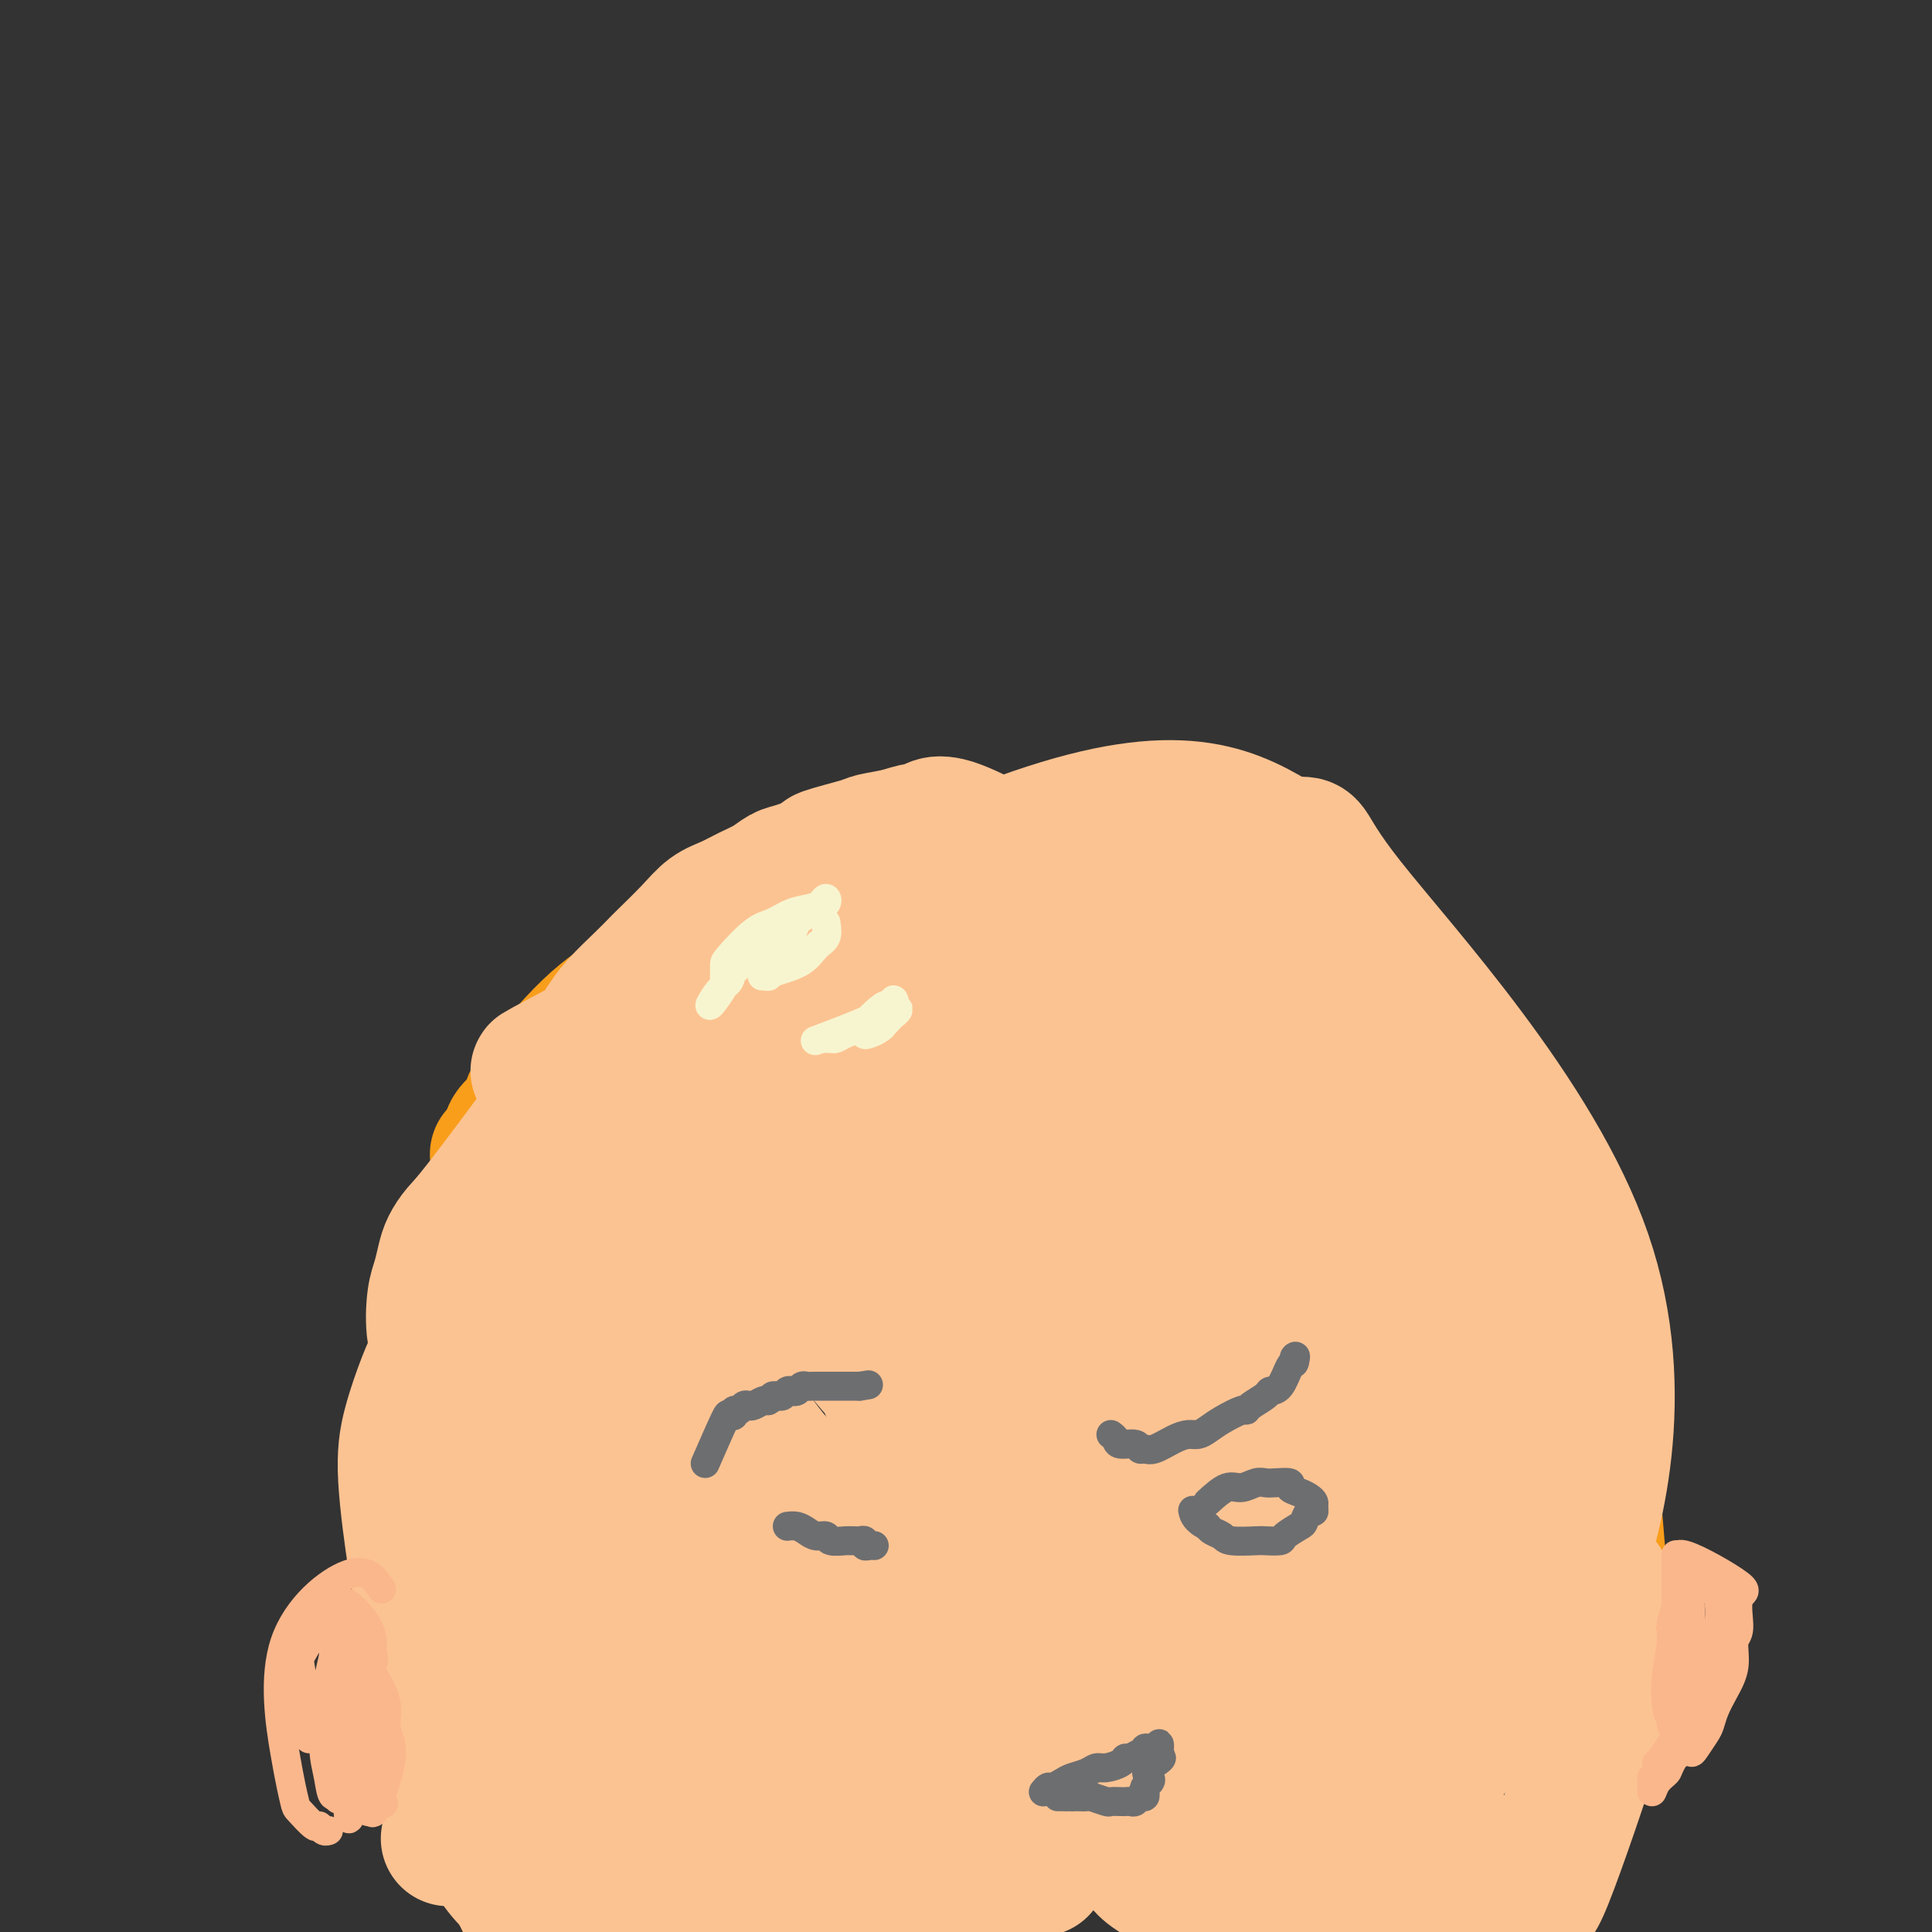 <svg viewBox='0 0 400 400' version='1.1' xmlns='http://www.w3.org/2000/svg' xmlns:xlink='http://www.w3.org/1999/xlink'><rect x="0" y="0" width="400" height="400" fill="#333333" stroke="none"/><g fill='none' stroke='#F99E1B' stroke-width='28' stroke-linecap='round' stroke-linejoin='round'><path d='M103,239c0.826,-0.581 1.652,-1.161 2,-2c0.348,-0.839 0.217,-1.935 1,-3c0.783,-1.065 2.479,-2.099 3,-3c0.521,-0.901 -0.133,-1.670 2,-5c2.133,-3.330 7.054,-9.220 11,-13c3.946,-3.780 6.916,-5.451 9,-7c2.084,-1.549 3.282,-2.977 6,-5c2.718,-2.023 6.957,-4.641 9,-6c2.043,-1.359 1.889,-1.460 8,-4c6.111,-2.540 18.487,-7.519 25,-10c6.513,-2.481 7.165,-2.462 10,-3c2.835,-0.538 7.855,-1.631 11,-2c3.145,-0.369 4.417,-0.014 7,0c2.583,0.014 6.477,-0.315 10,0c3.523,0.315 6.675,1.272 10,2c3.325,0.728 6.823,1.225 10,2c3.177,0.775 6.033,1.827 9,3c2.967,1.173 6.046,2.467 9,4c2.954,1.533 5.784,3.304 8,5c2.216,1.696 3.818,3.318 8,7c4.182,3.682 10.946,9.423 16,14c5.054,4.577 8.400,7.990 11,11c2.600,3.010 4.454,5.619 6,8c1.546,2.381 2.786,4.535 5,8c2.214,3.465 5.404,8.241 7,11c1.596,2.759 1.599,3.503 2,5c0.401,1.497 1.201,3.749 2,6'/><path d='M320,262c3.926,8.082 2.740,9.286 3,11c0.260,1.714 1.965,3.938 3,6c1.035,2.062 1.400,3.964 2,10c0.600,6.036 1.435,16.207 2,23c0.565,6.793 0.861,10.208 1,12c0.139,1.792 0.120,1.961 0,4c-0.120,2.039 -0.341,5.949 -1,9c-0.659,3.051 -1.754,5.245 -4,5c-2.246,-0.245 -5.642,-2.927 -7,-4c-1.358,-1.073 -0.679,-0.536 0,0'/></g>
<g fill='none' stroke='#FCC392' stroke-width='28' stroke-linecap='round' stroke-linejoin='round'><path d='M116,244c-0.507,-0.840 -1.014,-1.681 -1,-3c0.014,-1.319 0.550,-3.117 1,-4c0.450,-0.883 0.813,-0.852 2,-2c1.187,-1.148 3.198,-3.476 5,-6c1.802,-2.524 3.393,-5.245 8,-9c4.607,-3.755 12.228,-8.543 16,-11c3.772,-2.457 3.694,-2.581 7,-4c3.306,-1.419 9.996,-4.132 15,-6c5.004,-1.868 8.323,-2.890 16,-4c7.677,-1.110 19.712,-2.308 24,-3c4.288,-0.692 0.828,-0.878 4,-1c3.172,-0.122 12.974,-0.181 19,0c6.026,0.181 8.275,0.603 12,1c3.725,0.397 8.927,0.770 13,2c4.073,1.230 7.017,3.319 10,5c2.983,1.681 6.005,2.955 9,6c2.995,3.045 5.962,7.862 8,11c2.038,3.138 3.148,4.596 4,6c0.852,1.404 1.448,2.753 2,4c0.552,1.247 1.061,2.392 1,3c-0.061,0.608 -0.693,0.681 -1,0c-0.307,-0.681 -0.288,-2.115 -1,-4c-0.712,-1.885 -2.153,-4.221 -3,-6c-0.847,-1.779 -1.098,-2.999 -2,-5c-0.902,-2.001 -2.456,-4.781 -5,-8c-2.544,-3.219 -6.080,-6.876 -9,-9c-2.920,-2.124 -5.226,-2.714 -8,-4c-2.774,-1.286 -6.016,-3.269 -11,-5c-4.984,-1.731 -11.710,-3.209 -17,-4c-5.290,-0.791 -9.145,-0.896 -13,-1'/><path d='M221,183c-21.910,5.021 -61.685,20.075 -78,27c-16.315,6.925 -9.170,5.722 -8,6c1.170,0.278 -3.634,2.038 -8,7c-4.366,4.962 -8.294,13.125 -10,17c-1.706,3.875 -1.189,3.460 -2,7c-0.811,3.540 -2.949,11.034 -4,18c-1.051,6.966 -1.014,13.403 -1,17c0.014,3.597 0.004,4.353 0,7c-0.004,2.647 -0.001,7.185 0,9c0.001,1.815 0.001,0.908 0,0'/><path d='M231,224c-1.991,-1.920 -3.983,-3.840 -5,-5c-1.017,-1.160 -1.060,-1.559 -4,-1c-2.940,0.559 -8.777,2.075 -11,0c-2.223,-2.075 -0.831,-7.742 -12,5c-11.169,12.742 -34.900,43.891 -44,57c-9.100,13.109 -3.569,8.177 -3,10c0.569,1.823 -3.823,10.400 -6,16c-2.177,5.600 -2.140,8.223 -2,10c0.140,1.777 0.384,2.709 1,2c0.616,-0.709 1.605,-3.060 2,-4c0.395,-0.940 0.198,-0.470 0,0'/><path d='M161,217c-1.825,0.582 -3.650,1.164 -5,2c-1.350,0.836 -2.224,1.927 -4,3c-1.776,1.073 -4.452,2.127 -8,12c-3.548,9.873 -7.967,28.566 -10,37c-2.033,8.434 -1.679,6.609 -2,12c-0.321,5.391 -1.315,17.997 -2,26c-0.685,8.003 -1.059,11.401 -1,15c0.059,3.599 0.552,7.398 1,9c0.448,1.602 0.851,1.008 1,0c0.149,-1.008 0.042,-2.431 0,-3c-0.042,-0.569 -0.021,-0.285 0,0'/><path d='M134,246c-2.186,-0.229 -4.371,-0.457 -6,0c-1.629,0.457 -2.701,1.600 -5,7c-2.299,5.400 -5.824,15.058 -8,23c-2.176,7.942 -3.003,14.170 -4,20c-0.997,5.830 -2.164,11.264 -3,16c-0.836,4.736 -1.340,8.775 -1,10c0.340,1.225 1.526,-0.364 2,-1c0.474,-0.636 0.237,-0.318 0,0'/><path d='M117,294c-4.190,-11.789 -8.380,-23.577 -15,-21c-6.620,2.577 -15.669,19.521 -6,5c9.669,-14.521 38.055,-60.507 49,-78c10.945,-17.493 4.449,-6.493 3,-3c-1.449,3.493 2.148,-0.521 4,-2c1.852,-1.479 1.958,-0.423 2,0c0.042,0.423 0.021,0.211 0,0'/><path d='M123,216c-9.889,4.956 -19.778,9.911 -1,0c18.778,-9.911 66.222,-34.689 95,-44c28.778,-9.311 38.889,-3.156 49,3'/><path d='M266,175c7.532,-0.172 1.861,-2.101 13,12c11.139,14.101 39.089,44.233 49,73c9.911,28.767 1.784,56.168 -2,66c-3.784,9.832 -3.224,2.095 -3,-1c0.224,-3.095 0.112,-1.547 0,0'/><path d='M315,253c3.238,0.365 6.475,0.730 6,16c-0.475,15.270 -4.663,45.443 -8,63c-3.337,17.557 -5.821,22.496 -7,23c-1.179,0.504 -1.051,-3.427 -1,-5c0.051,-1.573 0.026,-0.786 0,0'/><path d='M239,207c-2.139,-0.695 -4.278,-1.389 -6,-2c-1.722,-0.611 -3.025,-1.137 -5,-2c-1.975,-0.863 -4.620,-2.063 -7,-3c-2.380,-0.937 -4.495,-1.610 -7,-2c-2.505,-0.390 -5.399,-0.497 -8,-1c-2.601,-0.503 -4.907,-1.402 -9,-2c-4.093,-0.598 -9.972,-0.893 -13,-1c-3.028,-0.107 -3.204,-0.025 -4,0c-0.796,0.025 -2.210,-0.007 -3,0c-0.790,0.007 -0.954,0.053 -2,0c-1.046,-0.053 -2.974,-0.207 -5,0c-2.026,0.207 -4.150,0.773 -5,1c-0.850,0.227 -0.425,0.113 0,0'/><path d='M215,180c-7.080,-3.923 -14.160,-7.847 -18,-9c-3.840,-1.153 -4.441,0.463 -5,1c-0.559,0.537 -1.076,-0.007 -2,0c-0.924,0.007 -2.253,0.564 -4,1c-1.747,0.436 -3.910,0.751 -5,1c-1.090,0.249 -1.106,0.433 -3,1c-1.894,0.567 -5.664,1.517 -7,2c-1.336,0.483 -0.237,0.499 -1,1c-0.763,0.501 -3.390,1.485 -5,2c-1.610,0.515 -2.205,0.559 -3,1c-0.795,0.441 -1.789,1.277 -3,2c-1.211,0.723 -2.639,1.332 -4,2c-1.361,0.668 -2.654,1.396 -4,2c-1.346,0.604 -2.746,1.083 -4,2c-1.254,0.917 -2.363,2.272 -4,4c-1.637,1.728 -3.803,3.831 -5,5c-1.197,1.169 -1.424,1.406 -2,2c-0.576,0.594 -1.501,1.544 -3,3c-1.499,1.456 -3.571,3.416 -5,5c-1.429,1.584 -2.214,2.792 -3,4'/><path d='M125,212c-9.867,36.911 -23.533,117.689 -29,150c-5.467,32.311 -2.733,16.156 0,0'/><path d='M107,247c-0.331,-0.346 -0.663,-0.692 -1,-1c-0.337,-0.308 -0.680,-0.577 -1,0c-0.320,0.577 -0.618,2.002 -1,4c-0.382,1.998 -0.849,4.571 -1,7c-0.151,2.429 0.015,4.716 0,9c-0.015,4.284 -0.210,10.566 0,17c0.210,6.434 0.826,13.021 1,19c0.174,5.979 -0.094,11.352 0,14c0.094,2.648 0.550,2.573 1,3c0.450,0.427 0.893,1.357 1,1c0.107,-0.357 -0.122,-2.000 0,-3c0.122,-1.000 0.593,-1.358 1,-9c0.407,-7.642 0.748,-22.570 1,-30c0.252,-7.430 0.415,-7.362 1,-10c0.585,-2.638 1.594,-7.981 3,-11c1.406,-3.019 3.211,-3.712 2,-7c-1.211,-3.288 -5.438,-9.170 7,-13c12.438,-3.830 41.541,-5.608 52,-6c10.459,-0.392 2.274,0.602 -1,1c-3.274,0.398 -1.637,0.199 0,0'/><path d='M115,229c-5.828,7.847 -11.655,15.695 -15,20c-3.345,4.305 -4.206,5.068 -5,6c-0.794,0.932 -1.521,2.033 -2,3c-0.479,0.967 -0.711,1.799 -1,3c-0.289,1.201 -0.635,2.772 -1,4c-0.365,1.228 -0.748,2.112 -1,4c-0.252,1.888 -0.372,4.780 0,7c0.372,2.220 1.235,3.769 2,6c0.765,2.231 1.432,5.144 2,8c0.568,2.856 1.038,5.653 2,8c0.962,2.347 2.418,4.242 3,5c0.582,0.758 0.291,0.379 0,0'/><path d='M99,253c-0.854,6.029 -1.708,12.058 -2,20c-0.292,7.942 -0.022,17.798 1,28c1.022,10.202 2.796,20.751 4,27c1.204,6.249 1.837,8.197 2,10c0.163,1.803 -0.144,3.461 1,7c1.144,3.539 3.741,8.957 5,12c1.259,3.043 1.182,3.709 3,6c1.818,2.291 5.531,6.208 7,8c1.469,1.792 0.693,1.460 2,2c1.307,0.540 4.698,1.953 7,3c2.302,1.047 3.515,1.728 4,2c0.485,0.272 0.243,0.136 0,0'/><path d='M102,321c-1.536,6.467 -3.073,12.933 -3,18c0.073,5.067 1.754,8.734 3,12c1.246,3.266 2.057,6.133 3,9c0.943,2.867 2.017,5.736 3,8c0.983,2.264 1.875,3.923 4,7c2.125,3.077 5.484,7.570 8,10c2.516,2.430 4.190,2.796 5,3c0.810,0.204 0.757,0.247 1,0c0.243,-0.247 0.784,-0.785 1,-1c0.216,-0.215 0.108,-0.108 0,0'/><path d='M104,345c-1.193,-2.627 -2.386,-5.255 -3,-6c-0.614,-0.745 -0.649,0.392 -1,-3c-0.351,-3.392 -1.019,-11.311 -1,-15c0.019,-3.689 0.723,-3.146 1,-4c0.277,-0.854 0.127,-3.105 0,-4c-0.127,-0.895 -0.230,-0.436 0,-3c0.230,-2.564 0.793,-8.152 1,-11c0.207,-2.848 0.059,-2.957 0,-3c-0.059,-0.043 -0.030,-0.022 0,0'/><path d='M112,268c-0.723,-0.077 -1.446,-0.153 -1,-1c0.446,-0.847 2.062,-2.464 -1,-1c-3.062,1.464 -10.802,6.009 -14,8c-3.198,1.991 -1.853,1.428 -2,2c-0.147,0.572 -1.784,2.280 -3,4c-1.216,1.720 -2.009,3.452 -3,6c-0.991,2.548 -2.178,5.911 -3,9c-0.822,3.089 -1.279,5.906 -1,11c0.279,5.094 1.293,12.467 2,17c0.707,4.533 1.108,6.225 3,11c1.892,4.775 5.275,12.634 8,18c2.725,5.366 4.791,8.239 6,10c1.209,1.761 1.562,2.408 4,5c2.438,2.592 6.963,7.128 12,10c5.037,2.872 10.587,4.081 15,4c4.413,-0.081 7.689,-1.452 9,-2c1.311,-0.548 0.655,-0.274 0,0'/><path d='M133,330c1.561,-17.328 3.121,-34.657 5,-45c1.879,-10.343 4.075,-13.701 11,-20c6.925,-6.299 18.578,-15.538 23,-19c4.422,-3.462 1.611,-1.146 4,-1c2.389,0.146 9.978,-1.876 14,-3c4.022,-1.124 4.479,-1.348 8,-1c3.521,0.348 10.107,1.270 15,2c4.893,0.730 8.091,1.269 14,6c5.909,4.731 14.527,13.653 18,18c3.473,4.347 1.801,4.120 2,6c0.199,1.880 2.269,5.866 0,13c-2.269,7.134 -8.876,17.416 -14,23c-5.124,5.584 -8.764,6.471 -13,8c-4.236,1.529 -9.068,3.700 -16,4c-6.932,0.300 -15.962,-1.270 -22,-3c-6.038,-1.730 -9.082,-3.620 -13,-7c-3.918,-3.380 -8.708,-8.250 -12,-13c-3.292,-4.750 -5.086,-9.380 -5,-16c0.086,-6.620 2.053,-15.230 5,-22c2.947,-6.770 6.874,-11.701 14,-16c7.126,-4.299 17.452,-7.968 23,-10c5.548,-2.032 6.318,-2.429 12,-1c5.682,1.429 16.274,4.682 22,8c5.726,3.318 6.584,6.699 7,11c0.416,4.301 0.391,9.520 0,13c-0.391,3.480 -1.146,5.222 -4,9c-2.854,3.778 -7.807,9.594 -12,13c-4.193,3.406 -7.627,4.402 -11,4c-3.373,-0.402 -6.687,-2.201 -10,-4'/><path d='M198,287c-2.827,-2.030 -4.894,-5.105 -6,-9c-1.106,-3.895 -1.250,-8.611 -2,-12c-0.750,-3.389 -2.106,-5.453 2,-13c4.106,-7.547 13.675,-20.577 20,-27c6.325,-6.423 9.405,-6.238 13,-7c3.595,-0.762 7.705,-2.469 12,-3c4.295,-0.531 8.776,0.116 13,4c4.224,3.884 8.193,11.005 9,18c0.807,6.995 -1.548,13.863 -4,18c-2.452,4.137 -5.002,5.542 -10,15c-4.998,9.458 -12.444,26.967 -20,17c-7.556,-9.967 -15.223,-47.410 -13,-63c2.223,-15.590 14.337,-9.326 21,-5c6.663,4.326 7.875,6.712 8,11c0.125,4.288 -0.837,10.476 -1,14c-0.163,3.524 0.474,4.384 -5,11c-5.474,6.616 -17.060,18.988 -25,25c-7.940,6.012 -12.236,5.663 -16,6c-3.764,0.337 -6.998,1.361 -11,-2c-4.002,-3.361 -8.774,-11.105 -11,-16c-2.226,-4.895 -1.906,-6.941 1,-13c2.906,-6.059 8.398,-16.131 14,-23c5.602,-6.869 11.315,-10.534 17,-13c5.685,-2.466 11.343,-3.733 17,-5'/><path d='M221,215c6.135,0.357 12.971,3.751 18,6c5.029,2.249 8.250,3.355 7,14c-1.250,10.645 -6.971,30.830 -14,43c-7.029,12.170 -15.366,16.324 -22,19c-6.634,2.676 -11.566,3.875 -16,2c-4.434,-1.875 -8.370,-6.825 -10,-11c-1.630,-4.175 -0.954,-7.577 0,-12c0.954,-4.423 2.187,-9.868 6,-16c3.813,-6.132 10.208,-12.950 16,-17c5.792,-4.050 10.982,-5.333 15,-6c4.018,-0.667 6.866,-0.717 11,0c4.134,0.717 9.556,2.200 13,9c3.444,6.800 4.910,18.916 6,24c1.090,5.084 1.803,3.134 -1,10c-2.803,6.866 -9.122,22.547 -13,31c-3.878,8.453 -5.316,9.678 -7,11c-1.684,1.322 -3.614,2.740 -7,5c-3.386,2.260 -8.229,5.362 -13,5c-4.771,-0.362 -9.472,-4.188 -12,-8c-2.528,-3.812 -2.884,-7.609 -2,-12c0.884,-4.391 3.007,-9.374 4,-17c0.993,-7.626 0.855,-17.893 10,-14c9.145,3.893 27.572,21.947 46,40'/><path d='M256,321c5.254,9.946 -4.610,14.812 -10,19c-5.390,4.188 -6.306,7.700 -8,10c-1.694,2.300 -4.165,3.390 -7,3c-2.835,-0.390 -6.032,-2.259 -8,-4c-1.968,-1.741 -2.705,-3.355 -3,-4c-0.295,-0.645 -0.147,-0.323 0,0'/><path d='M242,246c14.198,19.049 28.396,38.098 34,46c5.604,7.902 2.613,4.657 2,8c-0.613,3.343 1.152,13.272 2,18c0.848,4.728 0.780,4.253 0,6c-0.780,1.747 -2.271,5.716 -3,8c-0.729,2.284 -0.696,2.884 -2,1c-1.304,-1.884 -3.944,-6.253 -5,-8c-1.056,-1.747 -0.528,-0.874 0,0'/><path d='M264,281c0.221,-2.406 0.442,-4.812 2,-9c1.558,-4.188 4.453,-10.158 6,-13c1.547,-2.842 1.745,-2.555 4,-1c2.255,1.555 6.567,4.378 10,13c3.433,8.622 5.986,23.044 7,29c1.014,5.956 0.489,3.447 0,6c-0.489,2.553 -0.940,10.167 -3,16c-2.060,5.833 -5.727,9.883 -8,11c-2.273,1.117 -3.150,-0.699 -4,-4c-0.850,-3.301 -1.671,-8.086 -2,-10c-0.329,-1.914 -0.164,-0.957 0,0'/><path d='M278,295c2.890,-5.959 5.781,-11.918 9,-15c3.219,-3.082 6.767,-3.285 9,-2c2.233,1.285 3.150,4.060 4,8c0.850,3.940 1.634,9.045 2,12c0.366,2.955 0.314,3.762 0,8c-0.314,4.238 -0.891,11.909 -2,17c-1.109,5.091 -2.751,7.602 -4,9c-1.249,1.398 -2.106,1.684 -4,1c-1.894,-0.684 -4.827,-2.338 -6,-3c-1.173,-0.662 -0.587,-0.331 0,0'/><path d='M262,240c-0.345,-1.678 -0.690,-3.355 1,-3c1.690,0.355 5.416,2.744 7,4c1.584,1.256 1.028,1.380 3,5c1.972,3.620 6.473,10.736 9,15c2.527,4.264 3.082,5.676 5,13c1.918,7.324 5.200,20.562 6,29c0.800,8.438 -0.883,12.078 -3,15c-2.117,2.922 -4.670,5.125 -8,6c-3.330,0.875 -7.439,0.420 -10,0c-2.561,-0.420 -3.574,-0.805 -5,-2c-1.426,-1.195 -3.265,-3.198 -4,-4c-0.735,-0.802 -0.368,-0.401 0,0'/><path d='M257,308c-0.515,-6.859 -1.031,-13.719 0,-19c1.031,-5.281 3.607,-8.984 7,-12c3.393,-3.016 7.601,-5.343 13,-1c5.399,4.343 11.989,15.358 15,21c3.011,5.642 2.445,5.912 2,9c-0.445,3.088 -0.768,8.996 -1,12c-0.232,3.004 -0.371,3.106 -3,4c-2.629,0.894 -7.746,2.580 -10,3c-2.254,0.420 -1.645,-0.425 -3,-1c-1.355,-0.575 -4.673,-0.878 -6,-1c-1.327,-0.122 -0.664,-0.061 0,0'/><path d='M204,246c-0.272,-0.878 -0.544,-1.757 -1,-2c-0.456,-0.243 -1.097,0.148 -1,0c0.097,-0.148 0.932,-0.837 1,-1c0.068,-0.163 -0.629,0.198 2,-2c2.629,-2.198 8.585,-6.957 9,-9c0.415,-2.043 -4.711,-1.370 -8,0c-3.289,1.370 -4.742,3.437 -10,1c-5.258,-2.437 -14.322,-9.378 -18,-12c-3.678,-2.622 -1.970,-0.927 1,-3c2.970,-2.073 7.202,-7.915 10,-11c2.798,-3.085 4.163,-3.412 6,-4c1.837,-0.588 4.148,-1.436 6,-2c1.852,-0.564 3.247,-0.845 4,-1c0.753,-0.155 0.866,-0.186 1,0c0.134,0.186 0.290,0.589 0,1c-0.290,0.411 -1.026,0.832 -3,2c-1.974,1.168 -5.185,3.084 -7,4c-1.815,0.916 -2.233,0.833 -3,1c-0.767,0.167 -1.884,0.583 -3,1'/><path d='M190,209c-2.594,1.742 -1.580,1.596 -1,1c0.580,-0.596 0.726,-1.642 2,-2c1.274,-0.358 3.674,-0.028 5,0c1.326,0.028 1.576,-0.246 5,0c3.424,0.246 10.021,1.013 14,2c3.979,0.987 5.339,2.194 11,4c5.661,1.806 15.622,4.212 20,5c4.378,0.788 3.172,-0.042 4,0c0.828,0.042 3.691,0.956 6,1c2.309,0.044 4.063,-0.781 5,-1c0.937,-0.219 1.056,0.169 1,0c-0.056,-0.169 -0.287,-0.897 0,-1c0.287,-0.103 1.091,0.417 2,1c0.909,0.583 1.924,1.229 3,2c1.076,0.771 2.214,1.669 5,5c2.786,3.331 7.219,9.096 10,13c2.781,3.904 3.908,5.948 6,9c2.092,3.052 5.148,7.111 8,12c2.852,4.889 5.499,10.609 7,14c1.501,3.391 1.855,4.453 2,7c0.145,2.547 0.080,6.580 -1,8c-1.080,1.420 -3.175,0.229 -5,-1c-1.825,-1.229 -3.378,-2.494 -4,-3c-0.622,-0.506 -0.311,-0.253 0,0'/><path d='M282,246c1.110,-0.999 2.220,-1.998 3,-3c0.780,-1.002 1.230,-2.005 4,1c2.770,3.005 7.861,10.020 10,14c2.139,3.980 1.325,4.925 2,7c0.675,2.075 2.839,5.280 2,16c-0.839,10.720 -4.680,28.957 -7,38c-2.320,9.043 -3.119,8.894 -6,12c-2.881,3.106 -7.844,9.467 -6,6c1.844,-3.467 10.495,-16.763 15,-22c4.505,-5.237 4.863,-2.414 5,-1c0.137,1.414 0.052,1.418 -2,4c-2.052,2.582 -6.070,7.742 -9,11c-2.930,3.258 -4.771,4.613 -9,8c-4.229,3.387 -10.846,8.805 -15,12c-4.154,3.195 -5.845,4.167 -11,6c-5.155,1.833 -13.772,4.528 -20,6c-6.228,1.472 -10.065,1.720 -15,0c-4.935,-1.720 -10.966,-5.407 -13,-9c-2.034,-3.593 -0.070,-7.090 0,-8c0.070,-0.910 -1.755,0.767 1,-2c2.755,-2.767 10.089,-9.979 15,-13c4.911,-3.021 7.399,-1.852 9,-2c1.601,-0.148 2.315,-1.614 4,-1c1.685,0.614 4.343,3.307 7,6'/><path d='M246,332c-7.650,0.603 -30.274,-0.889 -36,-2c-5.726,-1.111 5.447,-1.839 11,-2c5.553,-0.161 5.486,0.247 6,2c0.514,1.753 1.607,4.853 2,8c0.393,3.147 0.084,6.343 -3,11c-3.084,4.657 -8.943,10.775 -13,14c-4.057,3.225 -6.311,3.555 -8,4c-1.689,0.445 -2.812,1.004 -6,2c-3.188,0.996 -8.440,2.430 -13,-1c-4.560,-3.430 -8.429,-11.723 -10,-16c-1.571,-4.277 -0.846,-4.536 1,-7c1.846,-2.464 4.813,-7.133 6,-9c1.187,-1.867 0.593,-0.934 0,0'/><path d='M204,331c-7.238,-5.510 -14.476,-11.020 -19,-6c-4.524,5.020 -6.333,20.571 -7,28c-0.667,7.429 -0.193,6.737 0,8c0.193,1.263 0.103,4.483 0,6c-0.103,1.517 -0.220,1.332 0,1c0.220,-0.332 0.777,-0.809 1,-1c0.223,-0.191 0.111,-0.095 0,0'/><path d='M198,336c0.465,-1.779 0.929,-3.559 1,-5c0.071,-1.441 -0.253,-2.544 -1,-3c-0.747,-0.456 -1.919,-0.267 -5,0c-3.081,0.267 -8.073,0.611 -12,1c-3.927,0.389 -6.788,0.822 -13,2c-6.212,1.178 -15.773,3.101 -20,4c-4.227,0.899 -3.119,0.773 -4,2c-0.881,1.227 -3.751,3.807 -5,5c-1.249,1.193 -0.876,0.999 0,2c0.876,1.001 2.255,3.196 4,5c1.745,1.804 3.854,3.216 7,4c3.146,0.784 7.327,0.938 9,1c1.673,0.062 0.836,0.031 0,0'/><path d='M153,327c-1.817,-0.163 -3.633,-0.327 -5,-1c-1.367,-0.673 -2.283,-1.857 -4,-1c-1.717,0.857 -4.235,3.753 -5,5c-0.765,1.247 0.223,0.844 1,3c0.777,2.156 1.344,6.871 3,11c1.656,4.129 4.399,7.673 7,11c2.601,3.327 5.058,6.438 8,10c2.942,3.562 6.369,7.574 10,8c3.631,0.426 7.466,-2.736 9,-4c1.534,-1.264 0.767,-0.632 0,0'/><path d='M170,358c-10.359,-5.487 -20.719,-10.974 -25,-12c-4.281,-1.026 -2.485,2.409 -2,5c0.485,2.591 -0.343,4.337 2,9c2.343,4.663 7.857,12.244 12,17c4.143,4.756 6.915,6.687 10,8c3.085,1.313 6.485,2.007 8,2c1.515,-0.007 1.147,-0.716 1,-1c-0.147,-0.284 -0.074,-0.142 0,0'/><path d='M141,360c-1.884,-1.204 -3.769,-2.407 -4,-1c-0.231,1.407 1.190,5.425 3,8c1.810,2.575 4.008,3.706 6,5c1.992,1.294 3.778,2.750 8,5c4.222,2.250 10.879,5.293 15,7c4.121,1.707 5.707,2.079 8,3c2.293,0.921 5.295,2.391 7,3c1.705,0.609 2.113,0.356 2,0c-0.113,-0.356 -0.747,-0.816 -1,-1c-0.253,-0.184 -0.127,-0.092 0,0'/><path d='M171,383c-3.291,-1.961 -6.581,-3.923 -12,-6c-5.419,-2.077 -12.966,-4.271 -16,-5c-3.034,-0.729 -1.556,0.005 0,1c1.556,0.995 3.191,2.250 4,3c0.809,0.750 0.791,0.997 5,3c4.209,2.003 12.644,5.764 18,8c5.356,2.236 7.634,2.948 9,4c1.366,1.052 1.819,2.443 2,3c0.181,0.557 0.091,0.278 0,0'/><path d='M162,387c-5.417,-2.897 -10.835,-5.793 -13,-7c-2.165,-1.207 -1.078,-0.724 -2,-1c-0.922,-0.276 -3.853,-1.312 -6,-2c-2.147,-0.688 -3.509,-1.027 -4,-1c-0.491,0.027 -0.111,0.419 0,1c0.111,0.581 -0.048,1.350 1,3c1.048,1.650 3.302,4.181 5,6c1.698,1.819 2.841,2.926 4,4c1.159,1.074 2.335,2.116 3,3c0.665,0.884 0.819,1.610 1,2c0.181,0.390 0.389,0.445 0,0c-0.389,-0.445 -1.374,-1.389 -2,-2c-0.626,-0.611 -0.893,-0.889 -1,-1c-0.107,-0.111 -0.053,-0.056 0,0'/><path d='M126,346c-0.454,0.227 -0.907,0.455 -1,1c-0.093,0.545 0.175,1.409 0,2c-0.175,0.591 -0.791,0.911 1,6c1.791,5.089 5.990,14.949 9,21c3.010,6.051 4.831,8.293 6,10c1.169,1.707 1.684,2.880 3,4c1.316,1.120 3.431,2.186 5,1c1.569,-1.186 2.591,-4.625 3,-6c0.409,-1.375 0.204,-0.688 0,0'/><path d='M137,350c-0.410,-0.046 -0.820,-0.091 -1,0c-0.180,0.091 -0.131,0.320 0,1c0.131,0.680 0.344,1.812 2,4c1.656,2.188 4.755,5.434 7,8c2.245,2.566 3.636,4.454 10,8c6.364,3.546 17.702,8.750 23,11c5.298,2.250 4.555,1.545 6,2c1.445,0.455 5.078,2.070 10,3c4.922,0.930 11.133,1.173 15,1c3.867,-0.173 5.391,-0.764 6,-1c0.609,-0.236 0.305,-0.118 0,0'/><path d='M201,380c-1.351,0.276 -2.702,0.552 -1,1c1.702,0.448 6.458,1.069 10,1c3.542,-0.069 5.871,-0.827 8,-1c2.129,-0.173 4.059,0.241 7,0c2.941,-0.241 6.893,-1.136 11,-2c4.107,-0.864 8.369,-1.695 13,-3c4.631,-1.305 9.631,-3.082 12,-4c2.369,-0.918 2.105,-0.977 2,-1c-0.105,-0.023 -0.053,-0.012 0,0'/><path d='M257,350c1.305,-1.583 2.611,-3.167 4,-5c1.389,-1.833 2.863,-3.917 4,-5c1.137,-1.083 1.939,-1.166 3,-2c1.061,-0.834 2.382,-2.419 3,-3c0.618,-0.581 0.535,-0.159 2,-1c1.465,-0.841 4.479,-2.944 6,-4c1.521,-1.056 1.550,-1.063 2,-1c0.450,0.063 1.321,0.198 2,0c0.679,-0.198 1.164,-0.727 2,-1c0.836,-0.273 2.021,-0.289 3,-1c0.979,-0.711 1.751,-2.116 3,-2c1.249,0.116 2.976,1.754 4,3c1.024,1.246 1.344,2.101 2,4c0.656,1.899 1.648,4.842 2,7c0.352,2.158 0.063,3.530 0,5c-0.063,1.470 0.100,3.037 0,6c-0.100,2.963 -0.461,7.322 -1,11c-0.539,3.678 -1.255,6.673 -2,9c-0.745,2.327 -1.519,3.984 -3,6c-1.481,2.016 -3.668,4.389 -5,5c-1.332,0.611 -1.809,-0.540 -2,-1c-0.191,-0.460 -0.095,-0.230 0,0'/><path d='M332,328c-0.724,0.454 -1.448,0.909 -2,1c-0.552,0.091 -0.933,-0.181 -1,0c-0.067,0.181 0.181,0.816 0,1c-0.181,0.184 -0.791,-0.082 -1,0c-0.209,0.082 -0.017,0.512 0,1c0.017,0.488 -0.142,1.036 0,2c0.142,0.964 0.583,2.346 1,5c0.417,2.654 0.808,6.579 1,8c0.192,1.421 0.183,0.336 0,2c-0.183,1.664 -0.540,6.075 0,7c0.540,0.925 1.978,-1.638 0,5c-1.978,6.638 -7.372,22.476 -10,29c-2.628,6.524 -2.490,3.732 -3,4c-0.510,0.268 -1.667,3.595 -4,7c-2.333,3.405 -5.841,6.888 -9,9c-3.159,2.112 -5.971,2.855 -9,3c-3.029,0.145 -6.277,-0.307 -8,-1c-1.723,-0.693 -1.921,-1.627 -2,-2c-0.079,-0.373 -0.040,-0.187 0,0'/><path d='M303,350c-8.938,7.806 -17.875,15.612 -23,20c-5.125,4.388 -6.437,5.357 -8,7c-1.563,1.643 -3.377,3.960 -4,5c-0.623,1.040 -0.055,0.802 4,-2c4.055,-2.802 11.598,-8.169 14,-10c2.402,-1.831 -0.335,-0.127 2,-2c2.335,-1.873 9.744,-7.323 13,-9c3.256,-1.677 2.360,0.419 1,2c-1.360,1.581 -3.185,2.649 -6,5c-2.815,2.351 -6.621,5.987 -10,9c-3.379,3.013 -6.330,5.403 -10,8c-3.670,2.597 -8.057,5.402 -10,6c-1.943,0.598 -1.440,-1.012 -1,-2c0.440,-0.988 0.817,-1.354 3,-3c2.183,-1.646 6.173,-4.571 9,-7c2.827,-2.429 4.492,-4.362 7,-6c2.508,-1.638 5.859,-2.979 10,-6c4.141,-3.021 9.071,-7.721 3,-2c-6.071,5.721 -23.143,21.862 -32,29c-8.857,7.138 -9.498,5.274 -13,3c-3.502,-2.274 -9.866,-4.958 -13,-7c-3.134,-2.042 -3.038,-3.440 -3,-4c0.038,-0.560 0.019,-0.280 0,0'/><path d='M237,333c-4.232,5.445 -8.465,10.890 -10,13c-1.535,2.110 -0.374,0.884 -2,3c-1.626,2.116 -6.040,7.574 -9,12c-2.960,4.426 -4.467,7.819 -6,11c-1.533,3.181 -3.093,6.151 -4,8c-0.907,1.849 -1.161,2.578 -1,3c0.161,0.422 0.736,0.537 2,-1c1.264,-1.537 3.218,-4.725 4,-6c0.782,-1.275 0.391,-0.638 0,0'/><path d='M225,355c-0.440,-5.050 -0.880,-10.101 -2,-11c-1.120,-0.899 -2.919,2.352 -4,4c-1.081,1.648 -1.444,1.693 -3,4c-1.556,2.307 -4.304,6.876 -6,10c-1.696,3.124 -2.339,4.802 -4,8c-1.661,3.198 -4.340,7.915 -7,12c-2.660,4.085 -5.301,7.538 -7,9c-1.699,1.462 -2.458,0.932 -3,1c-0.542,0.068 -0.869,0.734 -1,1c-0.131,0.266 -0.065,0.133 0,0'/><path d='M182,338c3.189,0.200 6.378,0.400 9,1c2.622,0.600 4.676,1.601 9,3c4.324,1.399 10.918,3.195 14,4c3.082,0.805 2.652,0.619 5,1c2.348,0.381 7.473,1.329 10,2c2.527,0.671 2.455,1.063 3,1c0.545,-0.063 1.706,-0.582 -1,0c-2.706,0.582 -9.278,2.265 -13,3c-3.722,0.735 -4.595,0.523 -8,1c-3.405,0.477 -9.343,1.643 -13,2c-3.657,0.357 -5.033,-0.095 -6,0c-0.967,0.095 -1.526,0.737 -1,1c0.526,0.263 2.137,0.148 4,0c1.863,-0.148 3.980,-0.327 7,0c3.020,0.327 6.945,1.162 9,2c2.055,0.838 2.242,1.678 2,3c-0.242,1.322 -0.913,3.125 -1,4c-0.087,0.875 0.410,0.822 -1,2c-1.410,1.178 -4.726,3.586 -7,5c-2.274,1.414 -3.507,1.832 -4,2c-0.493,0.168 -0.247,0.084 0,0'/><path d='M113,364c0.420,1.477 0.839,2.953 1,4c0.161,1.047 0.062,1.663 1,4c0.938,2.337 2.912,6.395 4,9c1.088,2.605 1.290,3.758 3,6c1.710,2.242 4.927,5.573 7,8c2.073,2.427 3.003,3.950 5,6c1.997,2.050 5.061,4.626 7,6c1.939,1.374 2.754,1.545 4,2c1.246,0.455 2.921,1.194 4,1c1.079,-0.194 1.560,-1.322 2,-2c0.440,-0.678 0.840,-0.908 1,-1c0.160,-0.092 0.080,-0.046 0,0'/><path d='M111,364c10.833,20.000 21.667,40.000 26,48c4.333,8.000 2.167,4.000 0,0'/><path d='M106,373c0.476,1.900 0.951,3.799 2,6c1.049,2.201 2.671,4.703 4,7c1.329,2.297 2.367,4.389 3,6c0.633,1.611 0.863,2.741 2,5c1.137,2.259 3.182,5.645 4,7c0.818,1.355 0.409,0.677 0,0'/><path d='M111,379c6.800,4.933 13.600,9.867 19,13c5.400,3.133 9.400,4.467 11,5c1.600,0.533 0.800,0.267 0,0'/><path d='M287,380c-7.500,7.500 -15.000,15.000 -18,18c-3.000,3.000 -1.500,1.500 0,0'/><path d='M301,381c-6.289,9.822 -12.578,19.644 -17,23c-4.422,3.356 -6.978,0.244 -8,-1c-1.022,-1.244 -0.511,-0.622 0,0'/><path d='M291,396c-8.156,5.467 -16.311,10.933 -23,14c-6.689,3.067 -11.911,3.733 -14,4c-2.089,0.267 -1.044,0.133 0,0'/><path d='M294,387c-5.289,3.489 -10.578,6.978 -12,8c-1.422,1.022 1.022,-0.422 2,-1c0.978,-0.578 0.489,-0.289 0,0'/><path d='M305,391c-5.851,4.813 -11.702,9.626 -15,12c-3.298,2.374 -4.044,2.310 -6,3c-1.956,0.690 -5.122,2.133 -7,3c-1.878,0.867 -2.467,1.156 -4,1c-1.533,-0.156 -4.009,-0.759 -5,-1c-0.991,-0.241 -0.495,-0.121 0,0'/><path d='M299,392c-19.167,5.417 -38.333,10.833 -46,13c-7.667,2.167 -3.833,1.083 0,0'/><path d='M121,378c-10.133,0.533 -20.267,1.067 -19,6c1.267,4.933 13.933,14.267 19,18c5.067,3.733 2.533,1.867 0,0'/><path d='M100,352c-0.279,0.105 -0.558,0.209 -1,0c-0.442,-0.209 -1.047,-0.733 -1,0c0.047,0.733 0.744,2.722 0,3c-0.744,0.278 -2.931,-1.156 1,7c3.931,8.156 13.980,25.902 18,33c4.020,7.098 2.010,3.549 0,0'/><path d='M92,337c-0.424,-1.309 -0.848,-2.617 0,1c0.848,3.617 2.967,12.161 4,17c1.033,4.839 0.980,5.973 1,7c0.020,1.027 0.113,1.949 1,5c0.887,3.051 2.568,8.233 3,10c0.432,1.767 -0.383,0.121 0,-1c0.383,-1.121 1.966,-1.717 -1,-8c-2.966,-6.283 -10.479,-18.253 -9,-13c1.479,5.253 11.950,27.728 16,36c4.050,8.272 1.678,2.340 1,0c-0.678,-2.340 0.336,-1.090 1,-1c0.664,0.090 0.976,-0.981 1,-2c0.024,-1.019 -0.241,-1.984 -1,-4c-0.759,-2.016 -2.012,-5.081 -3,-7c-0.988,-1.919 -1.711,-2.691 -2,-3c-0.289,-0.309 -0.145,-0.154 0,0'/><path d='M94,321c0.421,0.587 0.842,1.174 1,1c0.158,-0.174 0.053,-1.108 1,3c0.947,4.108 2.944,13.260 4,18c1.056,4.740 1.170,5.068 3,10c1.830,4.932 5.377,14.466 7,19c1.623,4.534 1.322,4.067 2,6c0.678,1.933 2.337,6.267 3,8c0.663,1.733 0.332,0.867 0,0'/></g>
<g fill='none' stroke='#F7F5D0' stroke-width='6' stroke-linecap='round' stroke-linejoin='round'><path d='M150,203c0.013,-1.181 0.025,-2.362 0,-3c-0.025,-0.638 -0.088,-0.734 1,-2c1.088,-1.266 3.328,-3.701 5,-5c1.672,-1.299 2.777,-1.463 4,-2c1.223,-0.537 2.564,-1.447 4,-2c1.436,-0.553 2.968,-0.748 4,-1c1.032,-0.252 1.565,-0.559 2,-1c0.435,-0.441 0.771,-1.015 1,-1c0.229,0.015 0.350,0.620 0,1c-0.350,0.380 -1.170,0.535 -2,1c-0.830,0.465 -1.668,1.240 -3,2c-1.332,0.760 -3.158,1.506 -4,2c-0.842,0.494 -0.701,0.736 -1,1c-0.299,0.264 -1.039,0.549 -2,1c-0.961,0.451 -2.145,1.069 -3,2c-0.855,0.931 -1.383,2.175 -2,3c-0.617,0.825 -1.322,1.230 -2,2c-0.678,0.770 -1.327,1.904 -2,3c-0.673,1.096 -1.369,2.155 -2,3c-0.631,0.845 -1.195,1.477 -1,1c0.195,-0.477 1.151,-2.061 2,-3c0.849,-0.939 1.592,-1.232 2,-2c0.408,-0.768 0.480,-2.010 1,-3c0.520,-0.990 1.486,-1.728 3,-3c1.514,-1.272 3.575,-3.078 5,-4c1.425,-0.922 2.212,-0.961 3,-1'/><path d='M163,192c2.599,-2.255 1.595,-0.391 1,1c-0.595,1.391 -0.782,2.311 -1,3c-0.218,0.689 -0.468,1.149 -1,2c-0.532,0.851 -1.347,2.094 -2,3c-0.653,0.906 -1.145,1.474 -1,1c0.145,-0.474 0.925,-1.991 2,-3c1.075,-1.009 2.443,-1.512 3,-2c0.557,-0.488 0.303,-0.963 0,-1c-0.303,-0.037 -0.656,0.365 -1,1c-0.344,0.635 -0.681,1.504 -1,2c-0.319,0.496 -0.622,0.617 -1,1c-0.378,0.383 -0.833,1.026 -1,1c-0.167,-0.026 -0.048,-0.722 0,-1c0.048,-0.278 0.024,-0.139 0,0'/><path d='M183,211c0.286,-0.293 0.571,-0.587 1,-1c0.429,-0.413 1.000,-0.947 1,-1c0.000,-0.053 -0.571,0.374 -1,1c-0.429,0.626 -0.714,1.452 -1,2c-0.286,0.548 -0.571,0.818 -1,1c-0.429,0.182 -1.002,0.274 -1,0c0.002,-0.274 0.580,-0.915 1,-1c0.420,-0.085 0.684,0.387 1,0c0.316,-0.387 0.685,-1.632 1,-2c0.315,-0.368 0.576,0.143 1,0c0.424,-0.143 1.011,-0.939 1,-1c-0.011,-0.061 -0.620,0.612 -1,1c-0.380,0.388 -0.530,0.490 -1,1c-0.470,0.510 -1.261,1.429 -2,2c-0.739,0.571 -1.427,0.794 -2,1c-0.573,0.206 -1.030,0.395 -1,0c0.030,-0.395 0.546,-1.376 1,-2c0.454,-0.624 0.844,-0.893 1,-1c0.156,-0.107 0.078,-0.054 0,0'/><path d='M171,191c0.170,1.118 0.339,2.237 0,3c-0.339,0.763 -1.188,1.171 -2,2c-0.812,0.829 -1.589,2.078 -3,3c-1.411,0.922 -3.457,1.518 -5,2c-1.543,0.482 -2.584,0.852 -3,1c-0.416,0.148 -0.208,0.074 0,0'/><path d='M183,212c-0.783,0.022 -1.566,0.044 -2,0c-0.434,-0.044 -0.519,-0.154 -1,0c-0.481,0.154 -1.359,0.573 -1,0c0.359,-0.573 1.955,-2.136 3,-3c1.045,-0.864 1.541,-1.027 2,-1c0.459,0.027 0.882,0.246 1,0c0.118,-0.246 -0.068,-0.955 0,-1c0.068,-0.045 0.391,0.574 0,1c-0.391,0.426 -1.497,0.661 -2,1c-0.503,0.339 -0.405,0.784 -3,2c-2.595,1.216 -7.884,3.205 -10,4c-2.116,0.795 -1.058,0.398 0,0'/><path d='M171,215c-0.511,-0.002 -1.022,-0.003 -1,0c0.022,0.003 0.576,0.011 1,0c0.424,-0.011 0.716,-0.041 1,0c0.284,0.041 0.560,0.155 1,0c0.440,-0.155 1.046,-0.578 2,-1c0.954,-0.422 2.257,-0.845 3,-1c0.743,-0.155 0.927,-0.044 1,0c0.073,0.044 0.037,0.022 0,0'/></g>
<g fill='none' stroke='#6D6E70' stroke-width='6' stroke-linecap='round' stroke-linejoin='round'><path d='M230,297c0.394,0.301 0.788,0.602 1,1c0.212,0.398 0.243,0.893 1,1c0.757,0.107 2.240,-0.174 3,0c0.760,0.174 0.798,0.803 1,1c0.202,0.197 0.568,-0.038 1,0c0.432,0.038 0.930,0.348 2,0c1.070,-0.348 2.711,-1.352 4,-2c1.289,-0.648 2.226,-0.938 3,-1c0.774,-0.062 1.384,0.103 2,0c0.616,-0.103 1.238,-0.474 2,-1c0.762,-0.526 1.665,-1.205 3,-2c1.335,-0.795 3.102,-1.705 4,-2c0.898,-0.295 0.926,0.026 1,0c0.074,-0.026 0.194,-0.400 1,-1c0.806,-0.600 2.297,-1.428 3,-2c0.703,-0.572 0.619,-0.888 1,-1c0.381,-0.112 1.226,-0.020 2,-1c0.774,-0.980 1.478,-3.033 2,-4c0.522,-0.967 0.864,-0.848 1,-1c0.136,-0.152 0.068,-0.576 0,-1'/><path d='M268,281c0.467,-0.711 0.133,0.511 0,1c-0.133,0.489 -0.067,0.244 0,0'/><path d='M146,303c1.609,-3.682 3.219,-7.364 4,-9c0.781,-1.636 0.734,-1.227 1,-1c0.266,0.227 0.845,0.271 1,0c0.155,-0.271 -0.114,-0.856 0,-1c0.114,-0.144 0.612,0.154 1,0c0.388,-0.154 0.668,-0.759 1,-1c0.332,-0.241 0.718,-0.116 1,0c0.282,0.116 0.461,0.224 1,0c0.539,-0.224 1.440,-0.778 2,-1c0.560,-0.222 0.780,-0.111 1,0'/><path d='M159,290c1.571,-0.841 0.998,-0.944 1,-1c0.002,-0.056 0.578,-0.067 1,0c0.422,0.067 0.691,0.210 1,0c0.309,-0.210 0.660,-0.774 1,-1c0.340,-0.226 0.669,-0.113 1,0c0.331,0.113 0.663,0.226 1,0c0.337,-0.226 0.678,-0.793 1,-1c0.322,-0.207 0.625,-0.056 1,0c0.375,0.056 0.821,0.015 1,0c0.179,-0.015 0.092,-0.004 1,0c0.908,0.004 2.810,0.001 4,0c1.190,-0.001 1.666,-0.000 2,0c0.334,0.000 0.524,0.000 1,0c0.476,-0.000 1.238,-0.000 2,0'/><path d='M178,287c3.167,-0.500 1.583,-0.250 0,0'/><path d='M163,316c0.664,-0.081 1.328,-0.161 2,0c0.672,0.161 1.354,0.565 2,1c0.646,0.435 1.258,0.901 2,1c0.742,0.099 1.613,-0.170 2,0c0.387,0.170 0.288,0.778 1,1c0.712,0.222 2.233,0.059 3,0c0.767,-0.059 0.779,-0.012 1,0c0.221,0.012 0.650,-0.011 1,0c0.350,0.011 0.619,0.055 1,0c0.381,-0.055 0.873,-0.211 1,0c0.127,0.211 -0.110,0.789 0,1c0.110,0.211 0.568,0.057 1,0c0.432,-0.057 0.838,-0.016 1,0c0.162,0.016 0.081,0.008 0,0'/><path d='M250,311c1.428,-1.298 2.856,-2.596 4,-3c1.144,-0.404 2.003,0.087 3,0c0.997,-0.087 2.132,-0.752 3,-1c0.868,-0.248 1.468,-0.077 2,0c0.532,0.077 0.997,0.062 2,0c1.003,-0.062 2.546,-0.171 3,0c0.454,0.171 -0.180,0.623 0,1c0.180,0.377 1.173,0.680 2,1c0.827,0.320 1.487,0.658 2,1c0.513,0.342 0.880,0.687 1,1c0.120,0.313 -0.007,0.594 0,1c0.007,0.406 0.149,0.939 0,1c-0.149,0.061 -0.587,-0.348 -1,0c-0.413,0.348 -0.801,1.452 -1,2c-0.199,0.548 -0.210,0.539 -1,1c-0.790,0.461 -2.358,1.392 -3,2c-0.642,0.608 -0.356,0.892 -1,1c-0.644,0.108 -2.218,0.040 -3,0c-0.782,-0.040 -0.773,-0.052 -2,0c-1.227,0.052 -3.690,0.169 -5,0c-1.310,-0.169 -1.468,-0.622 -2,-1c-0.532,-0.378 -1.438,-0.679 -2,-1c-0.562,-0.321 -0.781,-0.660 -1,-1'/><path d='M250,316c-2.533,-1.133 -2.867,-2.467 -3,-3c-0.133,-0.533 -0.067,-0.267 0,0'/><path d='M216,371c0.359,-0.446 0.719,-0.893 1,-1c0.281,-0.107 0.484,0.125 1,0c0.516,-0.125 1.344,-0.607 2,-1c0.656,-0.393 1.139,-0.696 2,-1c0.861,-0.304 2.101,-0.607 3,-1c0.899,-0.393 1.458,-0.875 2,-1c0.542,-0.125 1.066,0.106 2,0c0.934,-0.106 2.279,-0.549 3,-1c0.721,-0.451 0.819,-0.909 1,-1c0.181,-0.091 0.444,0.186 1,0c0.556,-0.186 1.406,-0.835 2,-1c0.594,-0.165 0.934,0.153 1,0c0.066,-0.153 -0.140,-0.778 0,-1c0.140,-0.222 0.626,-0.043 1,0c0.374,0.043 0.637,-0.052 1,0c0.363,0.052 0.827,0.252 1,0c0.173,-0.252 0.057,-0.954 0,-1c-0.057,-0.046 -0.054,0.565 0,1c0.054,0.435 0.158,0.696 0,1c-0.158,0.304 -0.579,0.652 -1,1'/><path d='M239,364c3.336,-0.739 0.176,0.915 -1,2c-1.176,1.085 -0.367,1.601 0,2c0.367,0.399 0.291,0.680 0,1c-0.291,0.320 -0.799,0.678 -1,1c-0.201,0.322 -0.095,0.608 0,1c0.095,0.392 0.180,0.890 0,1c-0.180,0.110 -0.624,-0.166 -1,0c-0.376,0.166 -0.682,0.776 -1,1c-0.318,0.224 -0.646,0.061 -1,0c-0.354,-0.061 -0.732,-0.020 -1,0c-0.268,0.020 -0.424,0.019 -1,0c-0.576,-0.019 -1.573,-0.058 -2,0c-0.427,0.058 -0.286,0.212 -1,0c-0.714,-0.212 -2.284,-0.789 -3,-1c-0.716,-0.211 -0.577,-0.057 -1,0c-0.423,0.057 -1.406,0.016 -2,0c-0.594,-0.016 -0.797,-0.008 -1,0'/><path d='M222,372c-2.193,-0.155 -1.175,-0.041 -1,0c0.175,0.041 -0.491,0.011 -1,0c-0.509,-0.011 -0.860,-0.003 -1,0c-0.140,0.003 -0.070,0.002 0,0'/></g>
<g fill='none' stroke='#FBB78C' stroke-width='6' stroke-linecap='round' stroke-linejoin='round'><path d='M79,329c-1.502,-2.234 -3.004,-4.468 -7,-3c-3.996,1.468 -10.486,6.640 -13,14c-2.514,7.360 -1.053,16.910 0,23c1.053,6.090 1.696,8.722 2,10c0.304,1.278 0.267,1.204 1,2c0.733,0.796 2.235,2.462 3,3c0.765,0.538 0.793,-0.052 1,0c0.207,0.052 0.594,0.745 1,1c0.406,0.255 0.830,0.073 1,0c0.170,-0.073 0.085,-0.036 0,0'/><path d='M64,360c-0.775,-6.780 -1.550,-13.561 -2,-16c-0.450,-2.439 -0.576,-0.538 0,-1c0.576,-0.462 1.854,-3.289 3,-5c1.146,-1.711 2.159,-2.307 3,-3c0.841,-0.693 1.511,-1.484 2,-2c0.489,-0.516 0.796,-0.757 1,-1c0.204,-0.243 0.303,-0.486 1,0c0.697,0.486 1.992,1.703 3,3c1.008,1.297 1.731,2.673 2,4c0.269,1.327 0.086,2.603 0,4c-0.086,1.397 -0.076,2.915 0,5c0.076,2.085 0.216,4.739 0,7c-0.216,2.261 -0.788,4.130 -1,6c-0.212,1.870 -0.064,3.740 0,5c0.064,1.260 0.044,1.909 -1,2c-1.044,0.091 -3.113,-0.377 -4,-1c-0.887,-0.623 -0.592,-1.401 -1,-3c-0.408,-1.599 -1.518,-4.018 -2,-7c-0.482,-2.982 -0.335,-6.525 0,-9c0.335,-2.475 0.856,-3.882 1,-5c0.144,-1.118 -0.091,-1.949 0,-3c0.091,-1.051 0.509,-2.323 2,-3c1.491,-0.677 4.055,-0.759 4,6c-0.055,6.759 -2.730,20.360 -4,26c-1.270,5.640 -1.135,3.320 -1,1'/><path d='M70,370c-1.158,3.982 -1.551,0.438 -2,-2c-0.449,-2.438 -0.952,-3.771 -1,-7c-0.048,-3.229 0.361,-8.354 1,-11c0.639,-2.646 1.509,-2.813 2,-4c0.491,-1.187 0.602,-3.393 2,-4c1.398,-0.607 4.084,0.386 5,1c0.916,0.614 0.062,0.850 0,2c-0.062,1.150 0.666,3.216 1,5c0.334,1.784 0.273,3.288 0,6c-0.273,2.712 -0.757,6.634 -1,9c-0.243,2.366 -0.244,3.176 -1,4c-0.756,0.824 -2.268,1.664 -3,4c-0.732,2.336 -0.684,6.170 -1,1c-0.316,-5.170 -0.997,-19.343 -1,-25c-0.003,-5.657 0.673,-2.797 1,-2c0.327,0.797 0.306,-0.468 1,-1c0.694,-0.532 2.101,-0.330 3,0c0.899,0.330 1.288,0.787 2,2c0.712,1.213 1.746,3.182 2,5c0.254,1.818 -0.273,3.484 0,5c0.273,1.516 1.345,2.882 1,6c-0.345,3.118 -2.106,7.988 -3,10c-0.894,2.012 -0.922,1.166 -1,1c-0.078,-0.166 -0.206,0.347 -1,0c-0.794,-0.347 -2.252,-1.555 -3,-3c-0.748,-1.445 -0.785,-3.127 -1,-5c-0.215,-1.873 -0.607,-3.936 -1,-6'/><path d='M71,361c-0.309,-2.321 -0.083,-2.622 0,-3c0.083,-0.378 0.022,-0.833 0,-1c-0.022,-0.167 -0.006,-0.048 0,0c0.006,0.048 0.003,0.024 0,0'/><path d='M70,362c0.625,0.935 1.250,1.869 2,3c0.750,1.131 1.625,2.458 3,4c1.375,1.542 3.250,3.298 4,4c0.750,0.702 0.375,0.351 0,0'/><path d='M348,325c-0.826,-1.901 -1.651,-3.802 1,-3c2.651,0.802 8.779,4.307 11,6c2.221,1.693 0.537,1.576 0,3c-0.537,1.424 0.074,4.390 0,6c-0.074,1.610 -0.832,1.863 -1,3c-0.168,1.137 0.254,3.157 0,5c-0.254,1.843 -1.185,3.509 -2,5c-0.815,1.491 -1.515,2.808 -2,4c-0.485,1.192 -0.757,2.261 -1,3c-0.243,0.739 -0.457,1.150 -1,2c-0.543,0.850 -1.413,2.140 -2,3c-0.587,0.860 -0.890,1.290 -1,0c-0.110,-1.290 -0.027,-4.299 0,-5c0.027,-0.701 -0.003,0.905 0,-3c0.003,-3.905 0.039,-13.321 0,-18c-0.039,-4.679 -0.154,-4.623 0,-5c0.154,-0.377 0.577,-1.189 1,-2'/><path d='M351,329c0.459,-5.748 1.608,-3.617 2,-3c0.392,0.617 0.028,-0.279 0,-1c-0.028,-0.721 0.280,-1.268 1,0c0.720,1.268 1.851,4.351 2,8c0.149,3.649 -0.684,7.865 -1,10c-0.316,2.135 -0.114,2.191 -1,4c-0.886,1.809 -2.861,5.371 -4,8c-1.139,2.629 -1.444,4.324 -2,2c-0.556,-2.324 -1.365,-8.667 -1,-10c0.365,-1.333 1.902,2.344 2,5c0.098,2.656 -1.243,4.292 -2,5c-0.757,0.708 -0.931,0.488 -1,0c-0.069,-0.488 -0.035,-1.244 0,-2'/><path d='M346,355c-0.673,0.276 -0.856,-0.534 -1,-2c-0.144,-1.466 -0.250,-3.588 0,-6c0.250,-2.412 0.855,-5.114 1,-7c0.145,-1.886 -0.171,-2.958 0,-4c0.171,-1.042 0.831,-2.056 1,-4c0.169,-1.944 -0.151,-4.817 0,-3c0.151,1.817 0.774,8.326 1,11c0.226,2.674 0.057,1.513 0,2c-0.057,0.487 -0.001,2.622 0,4c0.001,1.378 -0.052,2.001 0,2c0.052,-0.001 0.210,-0.624 0,-1c-0.210,-0.376 -0.788,-0.504 -1,-1c-0.212,-0.496 -0.057,-1.360 0,-3c0.057,-1.640 0.015,-4.057 0,-6c-0.015,-1.943 -0.004,-3.412 0,-4c0.004,-0.588 0.002,-0.294 0,0'/><path d='M347,322c0.008,0.914 0.016,1.828 0,1c-0.016,-0.828 -0.057,-3.399 0,3c0.057,6.399 0.211,21.767 0,28c-0.211,6.233 -0.788,3.332 -1,2c-0.212,-1.332 -0.061,-1.095 0,-1c0.061,0.095 0.030,0.047 0,0'/><path d='M352,342c0.280,-0.875 0.560,-1.750 0,2c-0.560,3.750 -1.958,12.125 -3,16c-1.042,3.875 -1.726,3.250 -2,3c-0.274,-0.250 -0.137,-0.125 0,0'/><path d='M351,355c-0.396,1.180 -0.792,2.360 -1,3c-0.208,0.640 -0.228,0.741 -1,2c-0.772,1.259 -2.298,3.675 -3,5c-0.702,1.325 -0.581,1.557 -1,2c-0.419,0.443 -1.376,1.096 -2,2c-0.624,0.904 -0.913,2.060 -1,2c-0.087,-0.060 0.028,-1.336 0,-2c-0.028,-0.664 -0.200,-0.717 0,-1c0.200,-0.283 0.771,-0.795 1,-1c0.229,-0.205 0.114,-0.102 0,0'/><path d='M348,358c-0.649,0.958 -1.298,1.917 -2,3c-0.702,1.083 -1.458,2.292 -2,3c-0.542,0.708 -0.869,0.917 -1,1c-0.131,0.083 -0.065,0.042 0,0'/></g>
</svg>